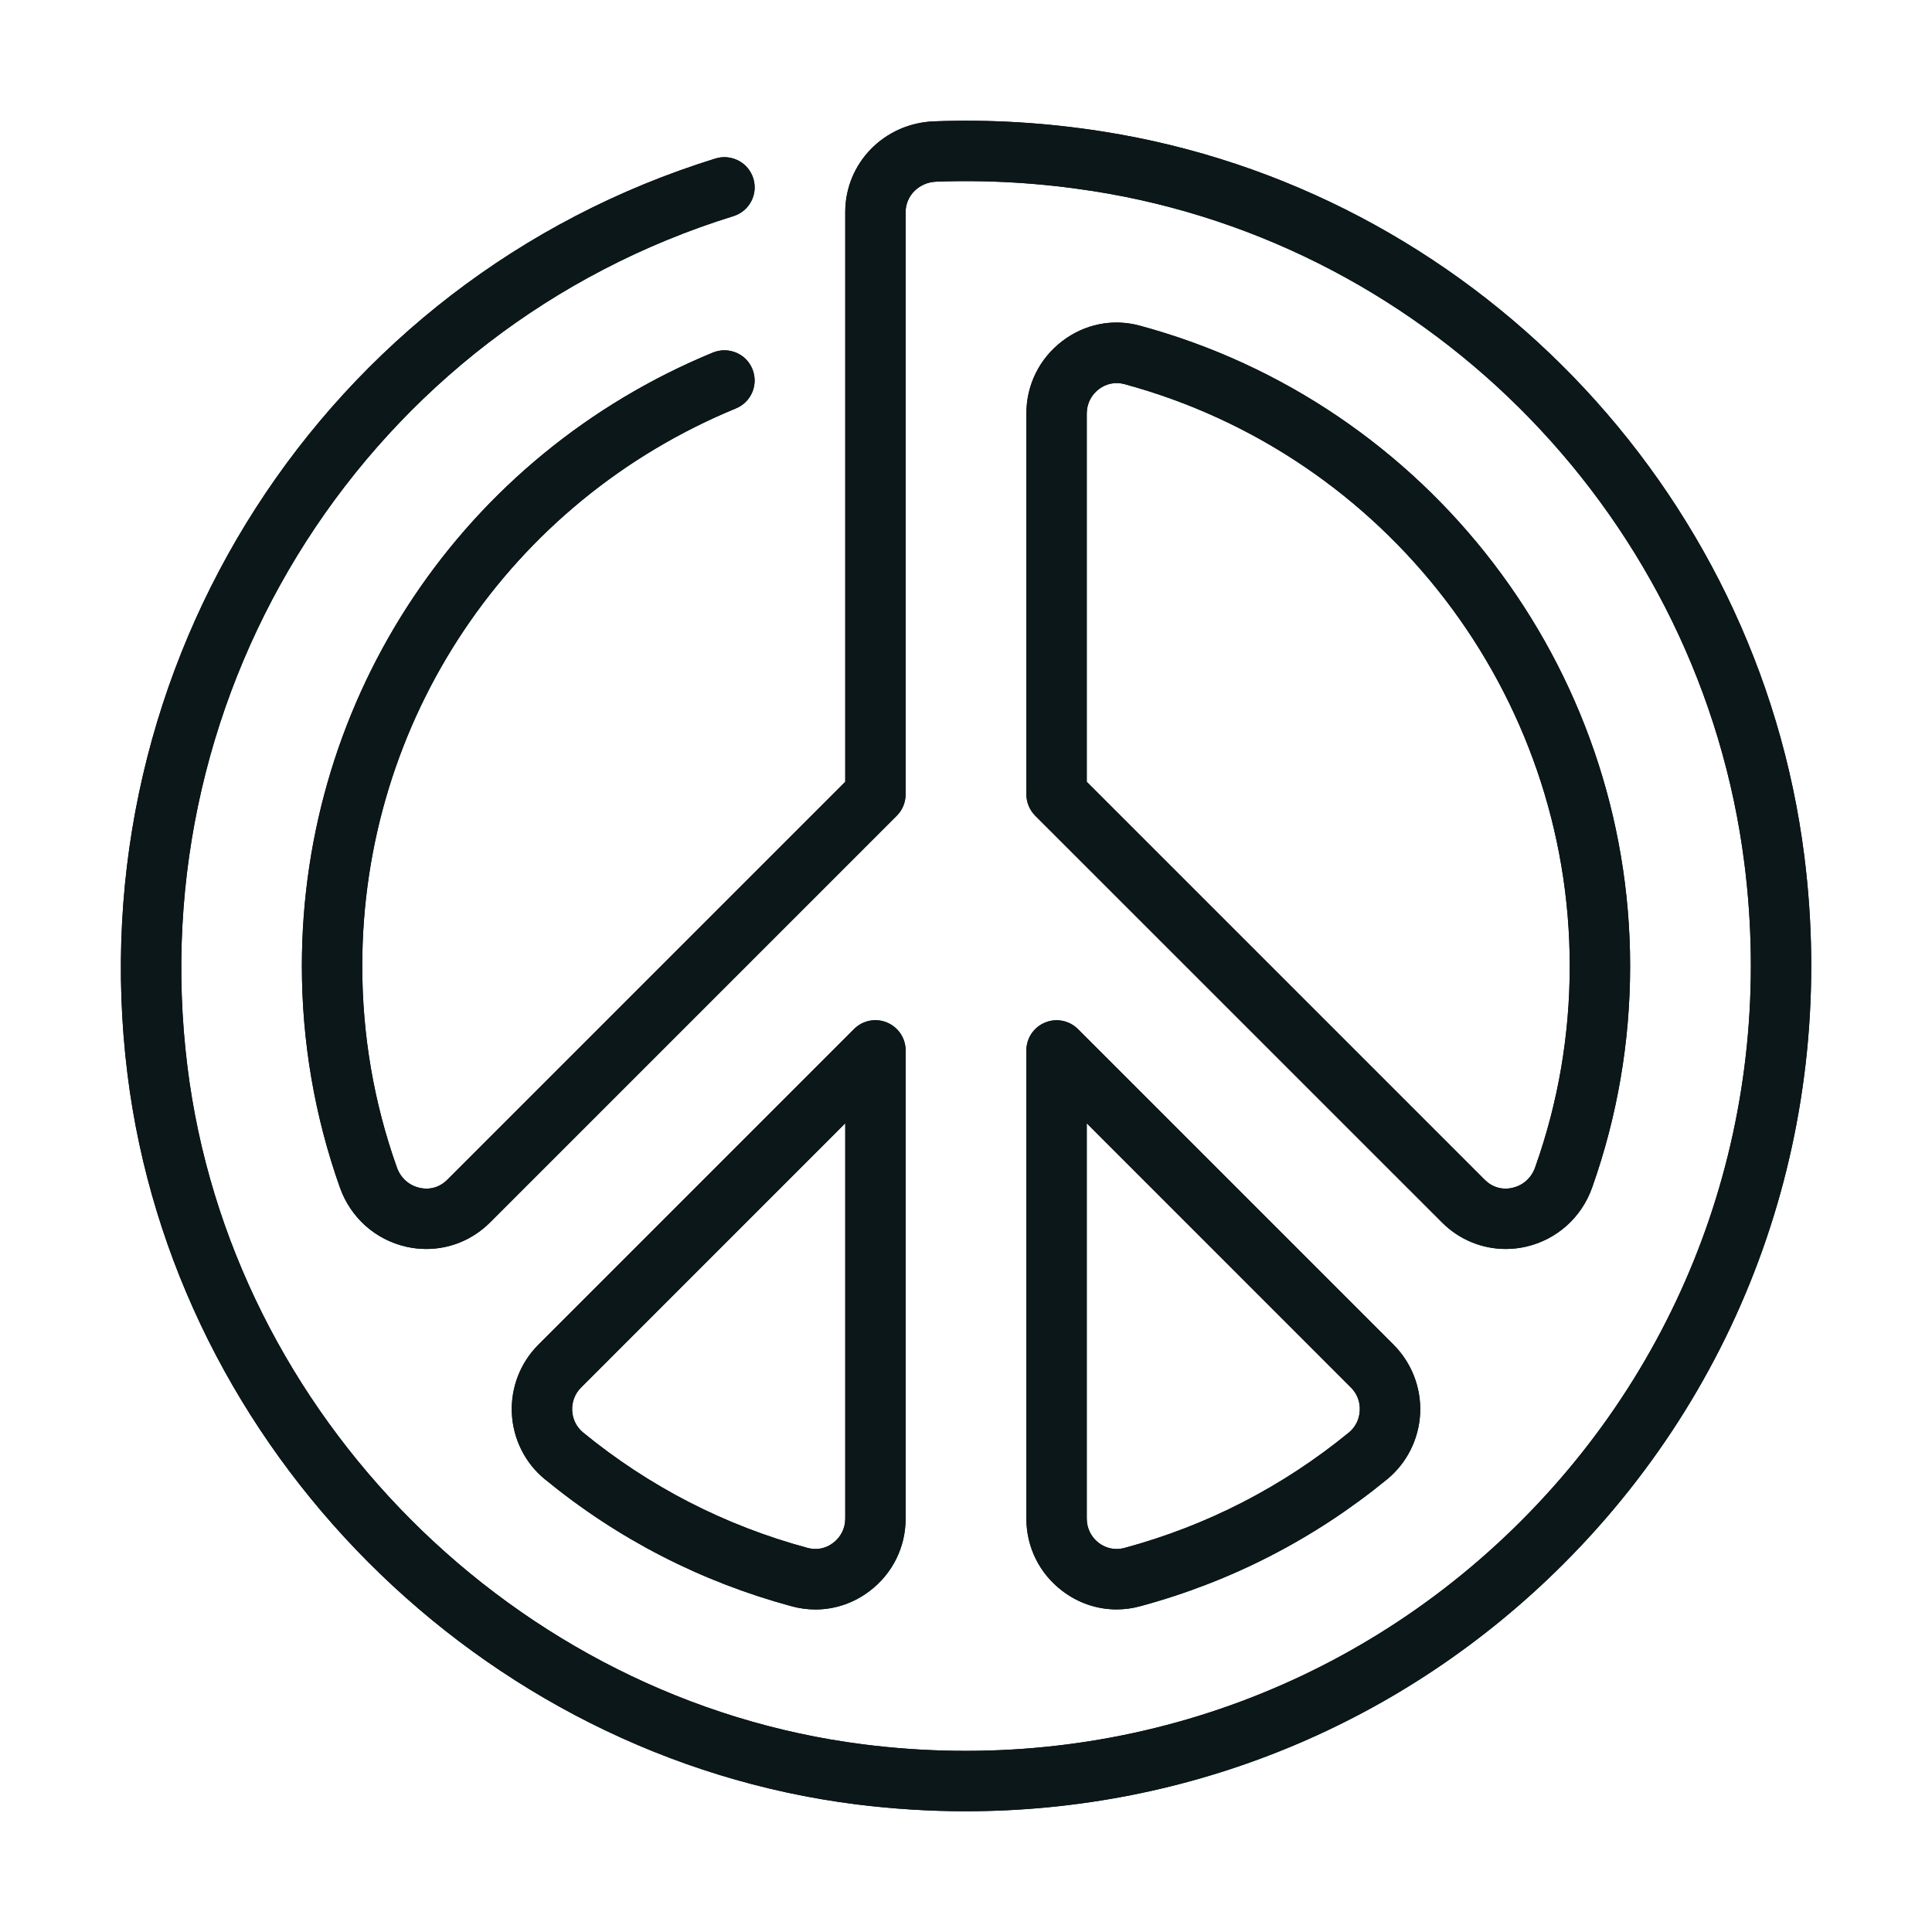 <?xml version="1.0" encoding="utf-8"?><!-- Uploaded to: SVG Repo, www.svgrepo.com, Generator: SVG Repo Mixer Tools -->
<svg version="1.1" id="Uploaded to svgrepo.com" xmlns="http://www.w3.org/2000/svg" xmlns:xlink="http://www.w3.org/1999/xlink" 
	 width="800px" height="800px" viewBox="0 0 32 32" xml:space="preserve">
<style type="text/css">
	.open_een{fill:#0B1719;}
</style>
<g>
	<g>
		<path class="open_een" d="M23.885,20.248c0.285,0.285,0.663,0.439,1.054,0.439c0.11,0,0.222-0.012,0.332-0.037
			c0.512-0.116,0.923-0.482,1.1-0.981C26.788,18.491,27,17.256,27,16c0-4.95-3.339-9.311-8.118-10.605
			c-0.448-0.123-0.917-0.029-1.289,0.256C17.216,5.939,17,6.376,17,6.849v6.307c0,0.133,0.053,0.26,0.146,0.354L23.885,20.248z
			 M18,6.849c0-0.159,0.073-0.306,0.2-0.403c0.122-0.093,0.274-0.124,0.42-0.085C22.966,7.537,26,11.501,26,16
			c0,1.142-0.192,2.264-0.573,3.335c-0.062,0.175-0.199,0.299-0.377,0.339c-0.171,0.04-0.336-0.011-0.458-0.133L18,12.949V6.849z"/>
		<path class="open_een" d="M13.117,26.606c0.129,0.035,0.26,0.052,0.389,0.052c0.322,0,0.638-0.106,0.902-0.309
			C14.784,26.061,15,25.625,15,25.153v-7.755c0-0.202-0.122-0.385-0.309-0.462c-0.186-0.078-0.402-0.035-0.545,0.108l-5.229,5.229
			c-0.3,0.299-0.46,0.715-0.439,1.14c0.021,0.423,0.219,0.819,0.545,1.087c0,0,0,0,0.001,0
			C10.232,25.491,11.609,26.199,13.117,26.606z M9.625,22.981L14,18.605v6.548c0,0.158-0.072,0.305-0.199,0.401
			c-0.123,0.095-0.273,0.125-0.423,0.085c-1.37-0.37-2.622-1.013-3.72-1.912c-0.109-0.09-0.174-0.219-0.181-0.363
			C9.47,23.22,9.522,23.083,9.625,22.981z"/>
		<path class="open_een" d="M17,25.153c0,0.472,0.216,0.908,0.592,1.195c0.265,0.203,0.58,0.309,0.902,0.309
			c0.129,0,0.26-0.017,0.388-0.052c1.509-0.407,2.886-1.116,4.095-2.105c0.325-0.268,0.524-0.664,0.545-1.086
			c0.021-0.425-0.14-0.84-0.439-1.14l-5.229-5.229c-0.143-0.143-0.358-0.186-0.545-0.108C17.122,17.014,17,17.196,17,17.398V25.153z
			 M18,18.605l4.375,4.376c0.103,0.102,0.155,0.238,0.147,0.384c-0.007,0.144-0.071,0.272-0.18,0.362
			c-1.099,0.899-2.351,1.543-3.721,1.913c0,0,0,0-0.001,0c-0.145,0.039-0.3,0.008-0.422-0.085C18.072,25.458,18,25.312,18,25.153
			V18.605z"/>
		<path class="open_een" d="M29.885,14.178c-0.772-6.115-5.554-11.05-11.627-12.001c-0.926-0.145-1.864-0.203-2.788-0.167
			C14.646,2.041,14,2.701,14,3.512v2.107v7.33l-6.592,6.592c-0.122,0.122-0.288,0.173-0.458,0.133
			c-0.178-0.04-0.315-0.164-0.377-0.339C6.192,18.264,6,17.142,6,16c0-4.062,2.43-7.687,6.19-9.236
			c0.255-0.105,0.377-0.397,0.271-0.653c-0.104-0.255-0.395-0.375-0.652-0.272C7.673,7.543,5,11.532,5,16
			c0,1.256,0.212,2.491,0.63,3.669c0.177,0.499,0.588,0.865,1.1,0.981c0.11,0.025,0.222,0.037,0.332,0.037
			c0.391,0,0.769-0.154,1.054-0.439l6.738-6.738c0.046-0.046,0.083-0.101,0.108-0.162C14.986,13.288,15,13.223,15,13.156V5.619
			V3.512c0-0.271,0.223-0.493,0.507-0.503c0.862-0.032,1.732,0.021,2.597,0.156c5.636,0.882,10.072,5.462,10.789,11.138
			c0.513,4.056-0.836,8.024-3.698,10.888c-2.864,2.864-6.833,4.215-10.887,3.702C8.531,28.165,3.819,23.442,3.104,17.664
			C2.323,11.368,6.127,5.445,12.147,3.58c0.265-0.082,0.412-0.362,0.33-0.625c-0.081-0.263-0.362-0.41-0.625-0.33
			C5.367,4.633,1.271,11.01,2.111,17.787c0.771,6.226,5.848,11.314,12.071,12.099C14.79,29.962,15.395,30,15.995,30
			c3.717,0,7.252-1.446,9.906-4.102C28.984,22.814,30.437,18.542,29.885,14.178z"/>
	</g>
	<g>
		<path class="open_een" d="M23.885,20.248c0.285,0.285,0.663,0.439,1.054,0.439c0.11,0,0.222-0.012,0.332-0.037
			c0.512-0.116,0.923-0.482,1.1-0.981C26.788,18.491,27,17.256,27,16c0-4.95-3.339-9.311-8.118-10.605
			c-0.448-0.123-0.917-0.029-1.289,0.256C17.216,5.939,17,6.376,17,6.849v6.307c0,0.133,0.053,0.26,0.146,0.354L23.885,20.248z
			 M18,6.849c0-0.159,0.073-0.306,0.2-0.403c0.122-0.093,0.274-0.124,0.42-0.085C22.966,7.537,26,11.501,26,16
			c0,1.142-0.192,2.264-0.573,3.335c-0.062,0.175-0.199,0.299-0.377,0.339c-0.171,0.04-0.336-0.011-0.458-0.133L18,12.949V6.849z"/>
		<path class="open_een" d="M13.117,26.606c0.129,0.035,0.26,0.052,0.389,0.052c0.322,0,0.638-0.106,0.902-0.309
			C14.784,26.061,15,25.625,15,25.153v-7.755c0-0.202-0.122-0.385-0.309-0.462c-0.186-0.078-0.402-0.035-0.545,0.108l-5.229,5.229
			c-0.3,0.299-0.46,0.715-0.439,1.14c0.021,0.423,0.219,0.819,0.545,1.087c0,0,0,0,0.001,0
			C10.232,25.491,11.609,26.199,13.117,26.606z M9.625,22.981L14,18.605v6.548c0,0.158-0.072,0.305-0.199,0.401
			c-0.123,0.095-0.273,0.125-0.423,0.085c-1.37-0.37-2.622-1.013-3.72-1.912c-0.109-0.09-0.174-0.219-0.181-0.363
			C9.47,23.22,9.522,23.083,9.625,22.981z"/>
		<path class="open_een" d="M17,25.153c0,0.472,0.216,0.908,0.592,1.195c0.265,0.203,0.58,0.309,0.902,0.309
			c0.129,0,0.26-0.017,0.388-0.052c1.509-0.407,2.886-1.116,4.095-2.105c0.325-0.268,0.524-0.664,0.545-1.086
			c0.021-0.425-0.14-0.84-0.439-1.14l-5.229-5.229c-0.143-0.143-0.358-0.186-0.545-0.108C17.122,17.014,17,17.196,17,17.398V25.153z
			 M18,18.605l4.375,4.376c0.103,0.102,0.155,0.238,0.147,0.384c-0.007,0.144-0.071,0.272-0.18,0.362
			c-1.099,0.899-2.351,1.543-3.721,1.913c0,0,0,0-0.001,0c-0.145,0.039-0.3,0.008-0.422-0.085C18.072,25.458,18,25.312,18,25.153
			V18.605z"/>
		<path class="open_een" d="M29.885,14.178c-0.772-6.115-5.554-11.05-11.627-12.001c-0.926-0.145-1.864-0.203-2.788-0.167
			C14.646,2.041,14,2.701,14,3.512v2.107v7.33l-6.592,6.592c-0.122,0.122-0.288,0.173-0.458,0.133
			c-0.178-0.04-0.315-0.164-0.377-0.339C6.192,18.264,6,17.142,6,16c0-4.062,2.43-7.687,6.19-9.236
			c0.255-0.105,0.377-0.397,0.271-0.653c-0.104-0.255-0.395-0.375-0.652-0.272C7.673,7.543,5,11.532,5,16
			c0,1.256,0.212,2.491,0.63,3.669c0.177,0.499,0.588,0.865,1.1,0.981c0.11,0.025,0.222,0.037,0.332,0.037
			c0.391,0,0.769-0.154,1.054-0.439l6.738-6.738c0.046-0.046,0.083-0.101,0.108-0.162C14.986,13.288,15,13.223,15,13.156V5.619
			V3.512c0-0.271,0.223-0.493,0.507-0.503c0.862-0.032,1.732,0.021,2.597,0.156c5.636,0.882,10.072,5.462,10.789,11.138
			c0.513,4.056-0.836,8.024-3.698,10.888c-2.864,2.864-6.833,4.215-10.887,3.702C8.531,28.165,3.819,23.442,3.104,17.664
			C2.323,11.368,6.127,5.445,12.147,3.58c0.265-0.082,0.412-0.362,0.33-0.625c-0.081-0.263-0.362-0.41-0.625-0.33
			C5.367,4.633,1.271,11.01,2.111,17.787c0.771,6.226,5.848,11.314,12.071,12.099C14.79,29.962,15.395,30,15.995,30
			c3.717,0,7.252-1.446,9.906-4.102C28.984,22.814,30.437,18.542,29.885,14.178z"/>
	</g>
</g>
</svg>